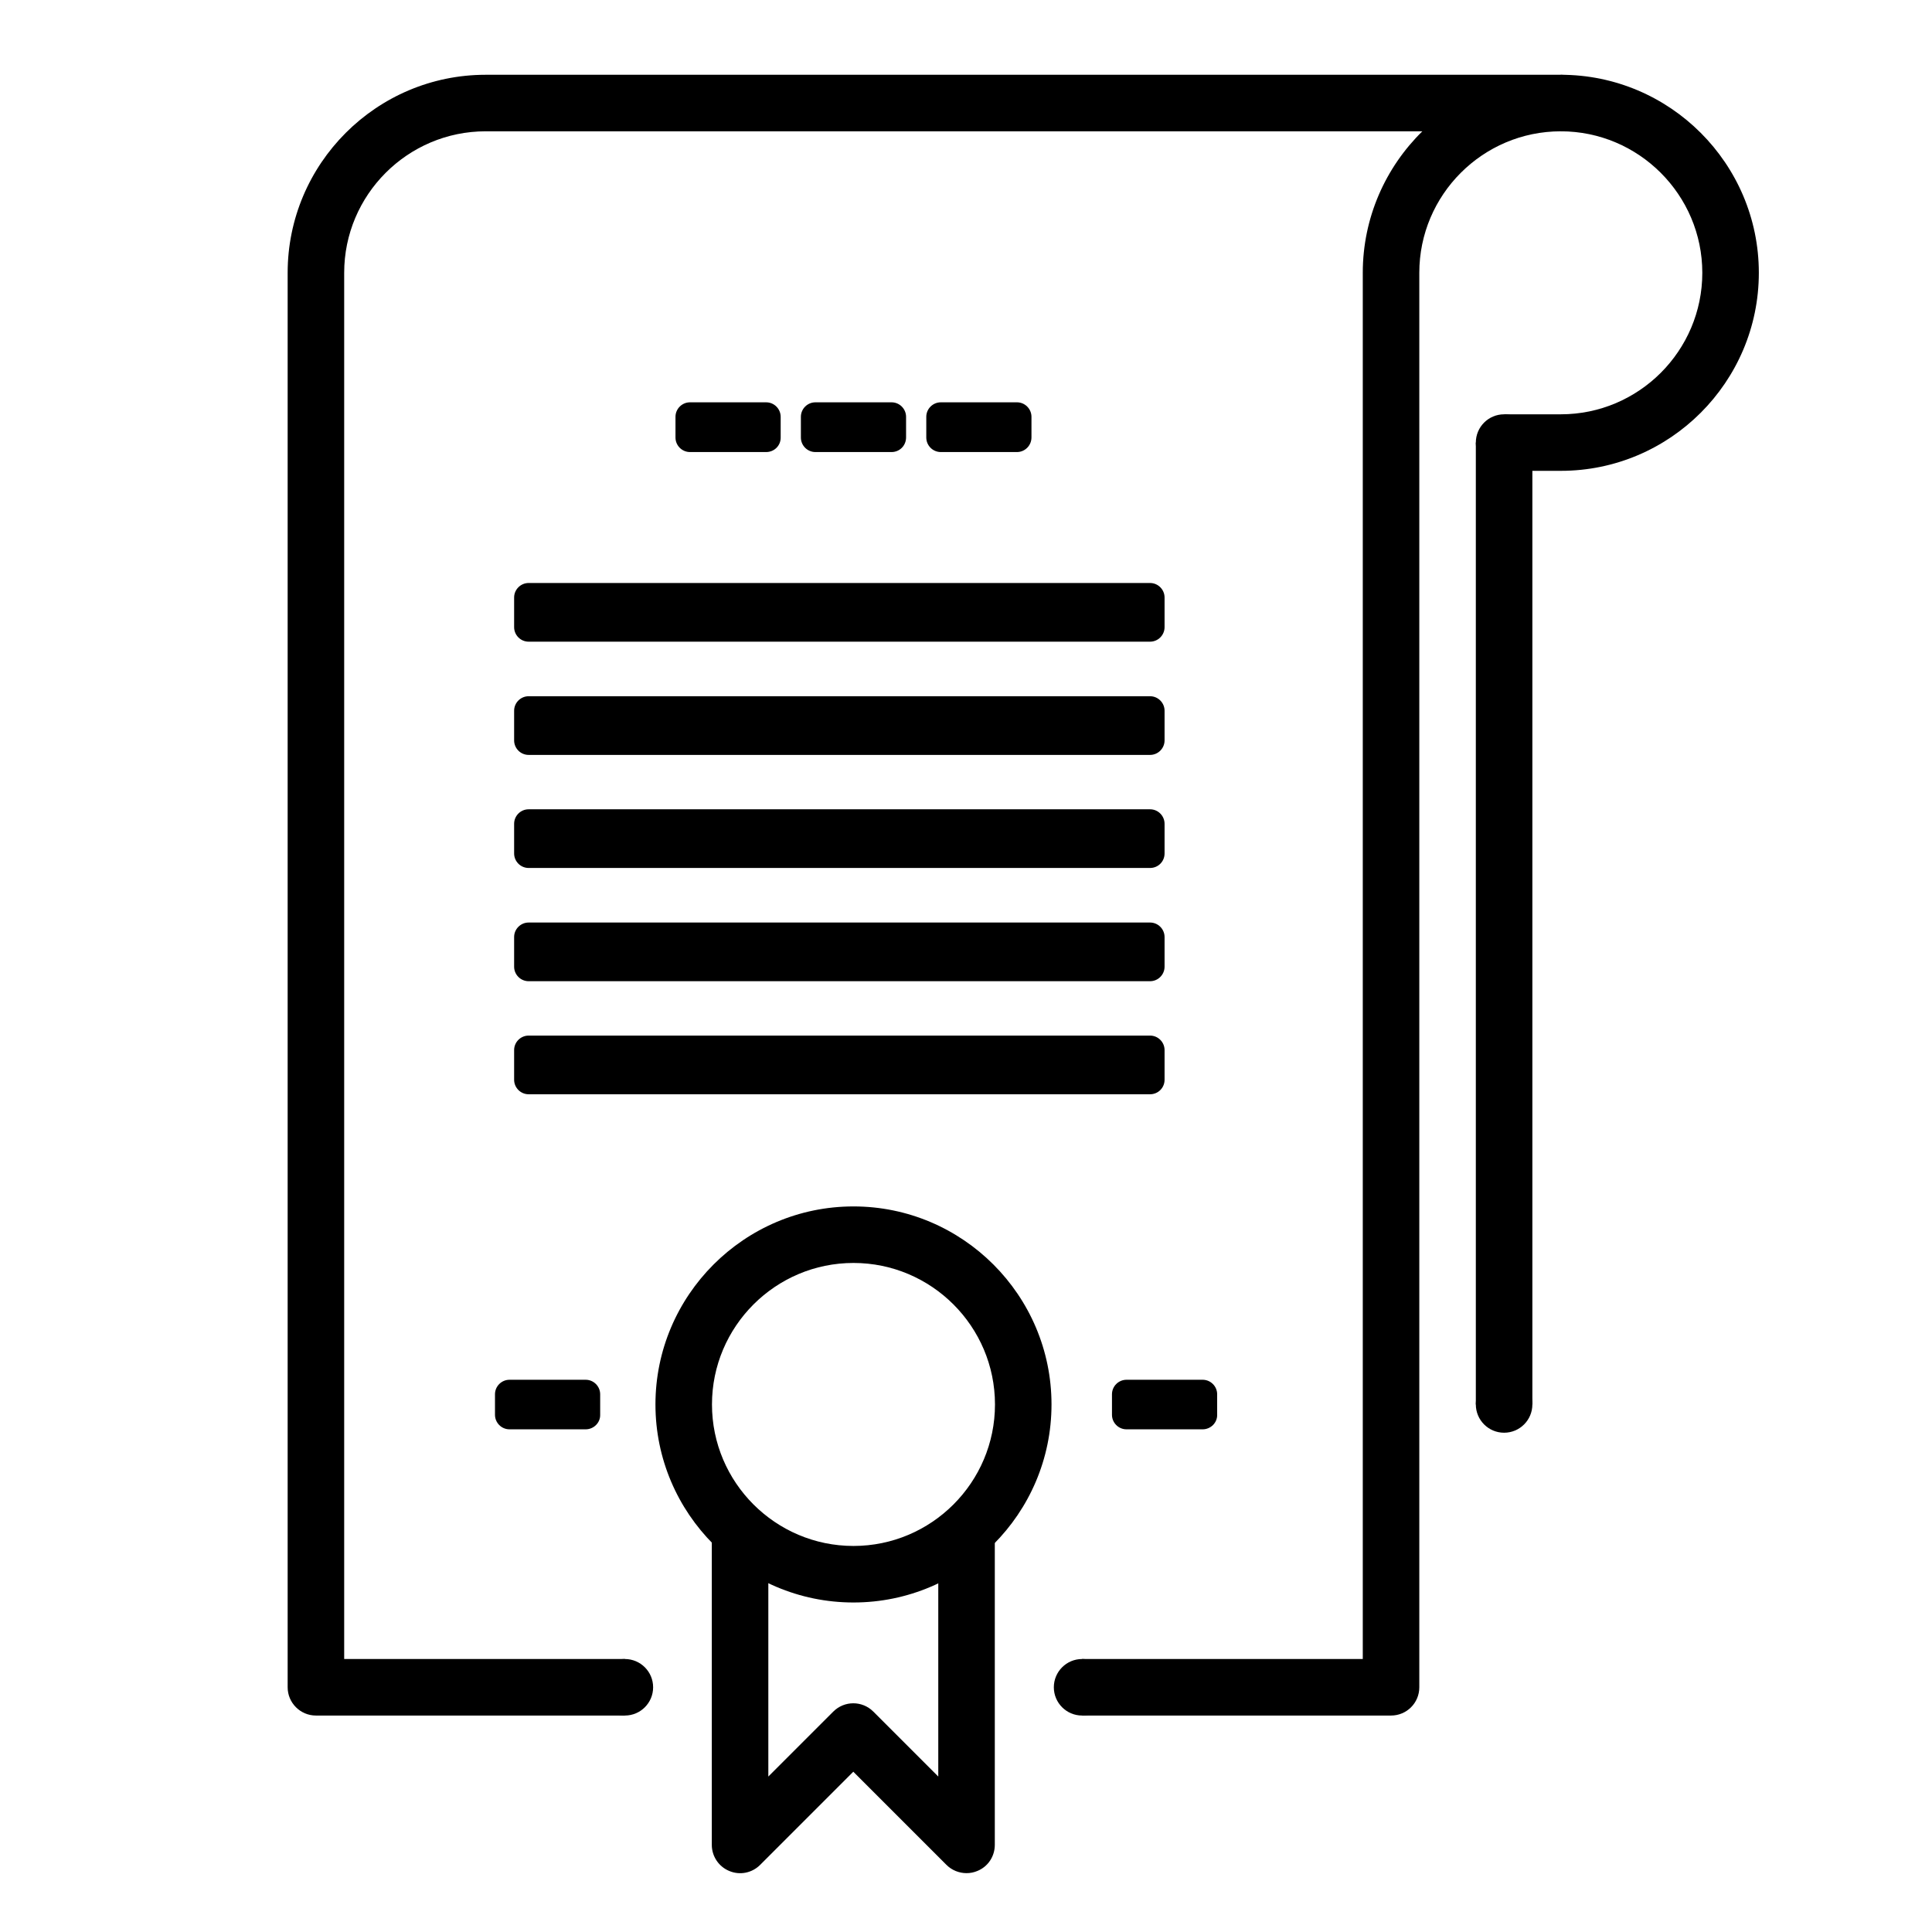 <?xml version="1.0" encoding="utf-8"?>
<!-- Generator: Adobe Illustrator 26.2.1, SVG Export Plug-In . SVG Version: 6.00 Build 0)  -->
<svg version="1.1" id="Ebene_1" xmlns="http://www.w3.org/2000/svg" xmlns:xlink="http://www.w3.org/1999/xlink" x="0px" y="0px"
	 viewBox="0 0 1080 1080" style="enable-background:new 0 0 1080 1080;" xml:space="preserve">
<g>
	<g>
		<path d="M872.5,263.2h-31.6v-31.6h31.6c43.6,0,79.1-35.5,79.1-79.1S916,73.4,872.5,73.4V41.8c61,0,110.7,49.7,110.7,110.7
			S933.5,263.2,872.5,263.2z"/>
	</g>
	<path d="M777.6,959H604.9v-31.6h156.9V152.5c0-30.9,12.8-59,33.3-79.1H271.5c-43.6,0-79.1,35.5-79.1,79.1v774.9h156.9V959H176.6
		c-8.7,0-15.8-7.1-15.8-15.8V152.5c0-61,49.7-110.7,110.7-110.7h601c8.7,0,15.8,7.1,15.8,15.8s-7.1,15.8-15.8,15.8
		c-43.6,0-79.1,35.5-79.1,79.1v790.7C793.4,952,786.3,959,777.6,959z"/>
	<path d="M540.3,1047.1c-4.1,0-8.2-1.6-11.2-4.6l-52.1-52.1l-52.1,52.1c-4.5,4.5-11.3,5.9-17.2,3.4c-5.9-2.4-9.8-8.2-9.8-14.6v-174
		h31.6v135.8l36.3-36.3c6.2-6.2,16.2-6.2,22.4,0l36.3,36.3V857.3h31.6v174c0,6.4-3.8,12.2-9.8,14.6
		C544.4,1046.7,542.4,1047.1,540.3,1047.1z"/>
	<path d="M477.1,895.8c-61,0-110.7-49.7-110.7-110.7c0-61,49.7-110.7,110.7-110.7c61,0,110.7,49.7,110.7,110.7
		C587.8,846.1,538.1,895.8,477.1,895.8z M477.1,706c-43.6,0-79.1,35.5-79.1,79.1s35.5,79.1,79.1,79.1c43.6,0,79.1-35.5,79.1-79.1
		S520.7,706,477.1,706z"/>
	<rect x="825" y="247.4" width="31.6" height="537.7"/>
	<path d="M672.3,799h-42.6c-4.5,0-8.1-3.7-8.1-8.1v-11.5c0-4.5,3.7-8.1,8.1-8.1h42.6c4.5,0,8.1,3.7,8.1,8.1v11.5
		C680.5,795.3,676.8,799,672.3,799z"/>
	<path d="M327.4,799h-42.6c-4.5,0-8.1-3.7-8.1-8.1v-11.5c0-4.5,3.7-8.1,8.1-8.1h42.6c4.5,0,8.1,3.7,8.1,8.1v11.5
		C335.6,795.3,331.9,799,327.4,799z"/>
	<path d="M428.3,252.7h-42.6c-4.5,0-8.1-3.7-8.1-8.1V233c0-4.5,3.7-8.1,8.1-8.1h42.6c4.5,0,8.1,3.7,8.1,8.1v11.5
		C436.5,249.1,432.8,252.7,428.3,252.7z"/>
	<path d="M498.4,252.7h-42.6c-4.5,0-8.1-3.7-8.1-8.1V233c0-4.5,3.7-8.1,8.1-8.1h42.6c4.5,0,8.1,3.7,8.1,8.1v11.5
		C506.5,249.1,502.9,252.7,498.4,252.7z"/>
	<path d="M568.5,252.7h-42.6c-4.5,0-8.1-3.7-8.1-8.1V233c0-4.5,3.7-8.1,8.1-8.1h42.6c4.5,0,8.1,3.7,8.1,8.1v11.5
		C576.6,249.1,572.9,252.7,568.5,252.7z"/>
	<path d="M642.9,611.7H295.5c-4.5,0-8.1-3.7-8.1-8.1V587c0-4.5,3.7-8.1,8.1-8.1h347.4c4.5,0,8.1,3.7,8.1,8.1v16.6
		C651,608.1,647.4,611.7,642.9,611.7z"/>
	<path d="M642.9,548.5H295.5c-4.5,0-8.1-3.7-8.1-8.1v-16.6c0-4.5,3.7-8.1,8.1-8.1h347.4c4.5,0,8.1,3.7,8.1,8.1v16.6
		C651,544.8,647.4,548.5,642.9,548.5z"/>
	<path d="M642.9,485.2H295.5c-4.5,0-8.1-3.7-8.1-8.1v-16.6c0-4.5,3.7-8.1,8.1-8.1h347.4c4.5,0,8.1,3.7,8.1,8.1v16.6
		C651,481.6,647.4,485.2,642.9,485.2z"/>
	<path d="M642.9,422H295.5c-4.5,0-8.1-3.7-8.1-8.1v-16.6c0-4.5,3.7-8.1,8.1-8.1h347.4c4.5,0,8.1,3.7,8.1,8.1v16.6
		C651,418.3,647.4,422,642.9,422z"/>
	<path d="M642.9,358.7H295.5c-4.5,0-8.1-3.7-8.1-8.1V334c0-4.5,3.7-8.1,8.1-8.1h347.4c4.5,0,8.1,3.7,8.1,8.1v16.6
		C651,355,647.4,358.7,642.9,358.7z"/>
	<circle cx="840.8" cy="247.4" r="15.8"/>
	<circle cx="349.3" cy="943.2" r="15.8"/>
	<circle cx="604.9" cy="943.2" r="15.8"/>
	<circle cx="840.8" cy="785.1" r="15.8"/>
</g>
</svg>
